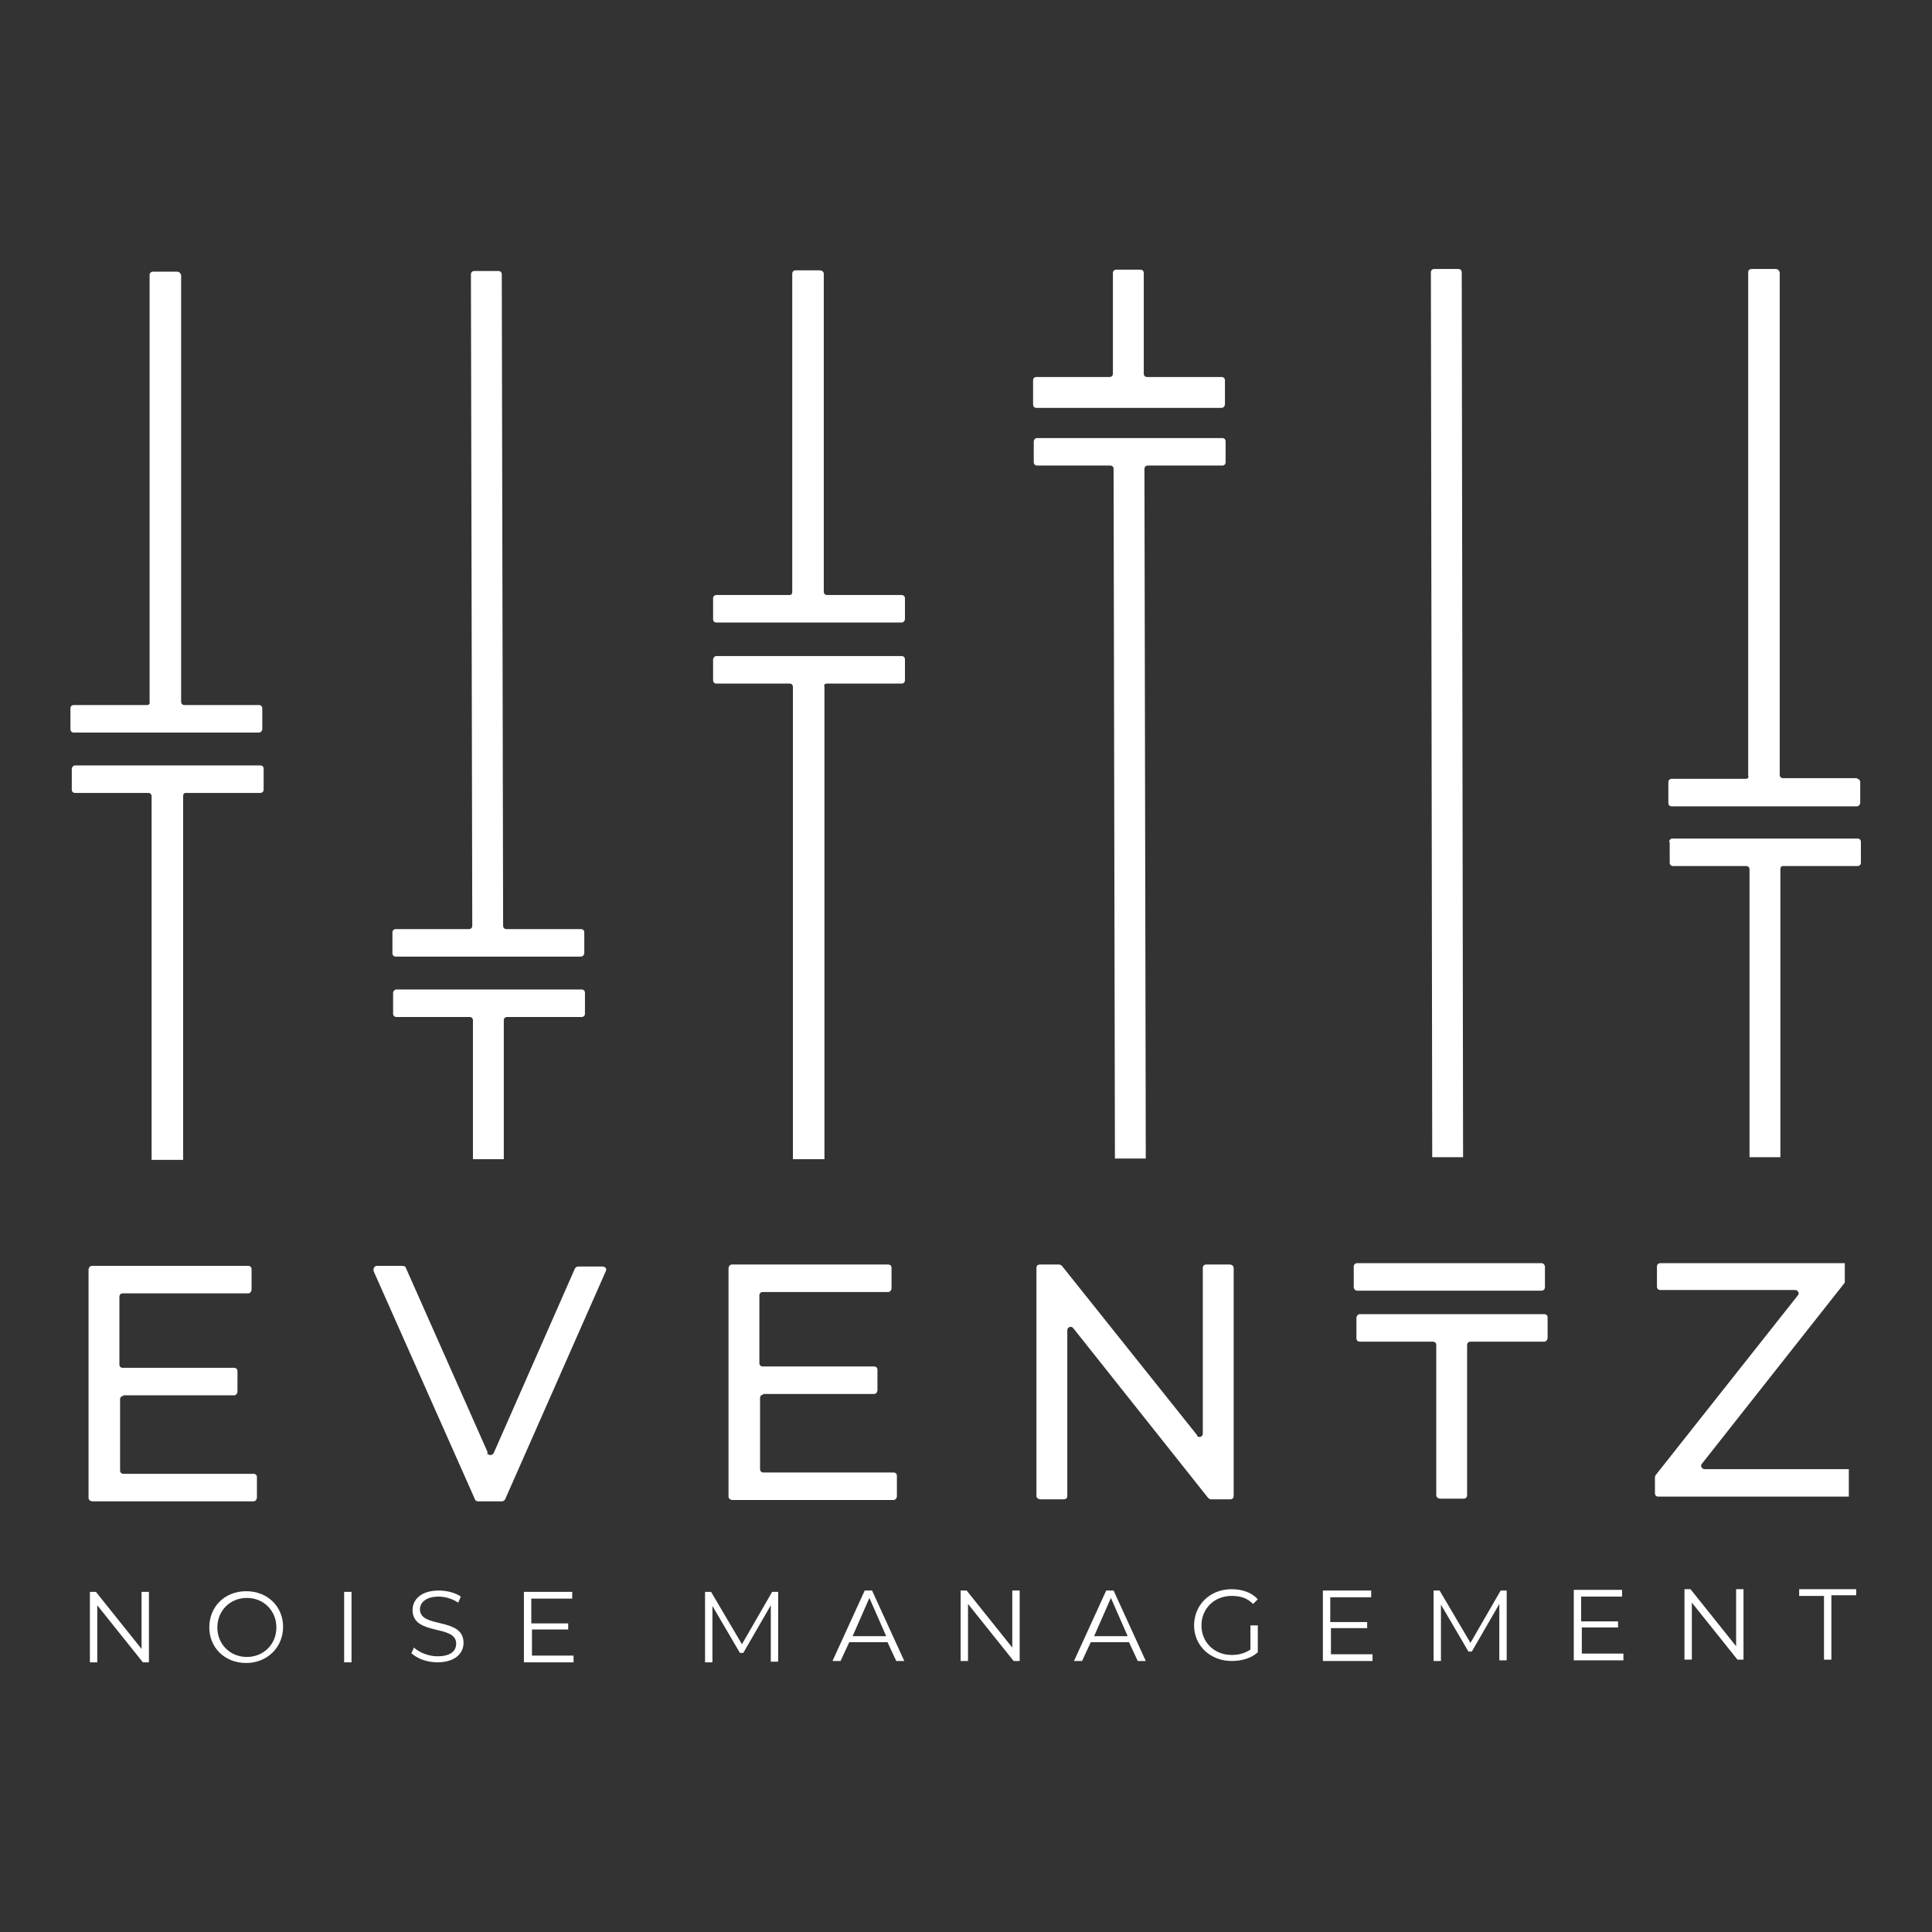 <?xml version="1.0" encoding="UTF-8"?>
<svg id="Layer_1" data-name="Layer 1" xmlns="http://www.w3.org/2000/svg" version="1.1" viewBox="0 0 288 288">
  <rect x="0" y="0" width="288" height="288" fill="#333333" stroke="none"/>
  <defs>
    <style>
      .cls-1 {
        fill: #fff;
        stroke-width: 0px;
      }
    </style>
  </defs>
  <path class="cls-1" d="M18.3,208h16.6c.3,0,.5-.3.5-.6v-3c0-.3-.2-.5-.5-.5h-16.6c-.3,0-.5-.2-.5-.5v-10.1c0-.3.2-.5.5-.5h18.7c.3,0,.5-.3.5-.6v-3c0-.3-.2-.5-.5-.5H13.7c-.3,0-.5.3-.5.6v34c0,.3.3.5.6.5h24c.3,0,.5-.3.5-.6v-3c0-.3-.2-.5-.5-.5h-19.4c-.3,0-.5-.2-.5-.5v-10.6c0-.3.2-.5.5-.5Z"/>
  <path class="cls-1" d="M72.7,216.5l-12.2-27.5c0-.2-.3-.3-.5-.3h-3.8c-.4,0-.6.4-.5.8l15.1,34c0,.2.3.3.5.3h3.5c.2,0,.4-.1.5-.3l15-34c.2-.4-.1-.7-.5-.7h-3.6c-.2,0-.4.1-.5.3l-12.1,27.5c-.2.4-.8.4-1,0Z"/>
  <path class="cls-1" d="M113.7,207.8h16.6c.3,0,.5-.3.5-.6v-3c0-.3-.2-.5-.5-.5h-16.6c-.3,0-.5-.2-.5-.5v-10.1c0-.3.2-.5.5-.5h18.7c.3,0,.5-.3.5-.6v-3c0-.3-.2-.5-.5-.5h-23.3c-.3,0-.5.3-.5.6v34c0,.3.3.5.6.5h24c.3,0,.5-.3.5-.6v-3c0-.3-.2-.5-.5-.5h-19.4c-.3,0-.5-.2-.5-.5v-10.6c0-.3.2-.5.5-.5Z"/>
  <path class="cls-1" d="M178.5,214l-20.2-25.3c-.1-.1-.3-.2-.4-.2h-2.9c-.3,0-.5.2-.5.5v34c0,.3.3.5.6.5h3.5c.3,0,.5-.2.5-.5v-24.7c0-.5.6-.7.9-.3l20.1,25.3c.1.1.3.2.4.2h2.9c.3,0,.5-.2.5-.5v-34c0-.3-.3-.5-.6-.5h-3.5c-.3,0-.5.2-.5.5v24.7c0,.5-.6.7-.9.3Z"/>
  <path class="cls-1" d="M275,191.4v-3.1s-27.5,0-27.5,0c-.3,0-.5.2-.5.5v3c0,.3.2.5.5.5h20.1c.4,0,.7.5.4.8l-21.2,26.8c0,0-.1.2-.1.3v2.4c0,.3.2.5.5.5h28.4s0-4.1,0-4.1h-21.5c-.4,0-.7-.5-.4-.8l21.3-27Z"/>
  <path class="cls-1" d="M202.8,200h10.8c.3,0,.5.2.5.5v22.4c0,.3.3.5.6.5h3.5c.3,0,.5-.2.5-.5v-22.4c0-.3.2-.5.5-.5h11c.3,0,.5-.3.5-.6v-3c0-.3-.2-.5-.5-.5h-27.5c-.3,0-.5.3-.5.6v3c0,.3.2.5.5.5Z"/>
  <rect class="cls-1" x="202.1" y="187.9" width="28.5" height="4.1" rx=".5" ry=".5" transform="translate(-.3 .4) rotate(0)"/>
  <path class="cls-1" d="M38.6,105.1h-11.1c-.3,0-.5-.2-.5-.5v-63.6c-.1-.3-.3-.5-.6-.5h-3.6c-.3,0-.5.2-.5.5v63.6c.1.3-.1.5-.4.5h-10.9c-.3,0-.5.2-.5.5v3.1c0,.3.2.5.5.5h27.6c.3,0,.5-.3.5-.5v-3.1c0-.3-.2-.5-.5-.5Z"/>
  <path class="cls-1" d="M11.2,118.2h10.9c.3,0,.5.2.5.5v54.2c0,0,4.7,0,4.7,0v-54.2c0-.3.1-.5.4-.5h11.1c.3,0,.5-.2.5-.5v-3.1c0-.3-.2-.5-.5-.5H11.2c-.3,0-.5.3-.5.5v3.1c0,.3.2.5.5.5Z"/>
  <path class="cls-1" d="M59.1,151.6h10.9c.3,0,.5.2.5.5v20.7s4.6,0,4.6,0v-20.7c0-.3.2-.5.5-.5h11.1c.3,0,.5-.2.5-.5v-3.1c0-.3-.2-.5-.5-.5h-27.6c-.3,0-.5.3-.5.5v3.1c0,.3.2.5.5.5Z"/>
  <path class="cls-1" d="M86.6,138.5h-11.1c-.3,0-.5-.2-.5-.5l-.2-97.1c0-.3-.2-.5-.5-.5h-3.6c-.3,0-.5.2-.5.5l.2,97.1c0,.3-.2.5-.5.5h-10.9c-.3,0-.5.2-.5.5v3.1c0,.3.2.5.5.5h27.6c.3,0,.5-.3.5-.5v-3.1c0-.3-.2-.5-.5-.5Z"/>
  <path class="cls-1" d="M122.2,40.3h-3.6c-.3,0-.5.2-.5.5v47.4c0,.3-.1.5-.4.5h-10.9c-.3,0-.5.2-.5.5v3.1c0,.3.2.5.5.5h27.6c.3,0,.5-.3.5-.5v-3.1c0-.3-.2-.5-.5-.5h-11.1c-.3,0-.5-.2-.5-.5v-47.4c0-.3-.3-.5-.6-.5Z"/>
  <path class="cls-1" d="M106.8,101.9h10.9c.3,0,.5.2.5.5v70.4c.1,0,4.7,0,4.7,0v-70.4c-.1-.3,0-.5.4-.5h11.1c.3,0,.5-.2.5-.5v-3.1c0-.3-.2-.5-.5-.5h-27.6c-.3,0-.5.3-.5.5v3.1c0,.3.2.5.5.5Z"/>
  <path class="cls-1" d="M217.9,40.6c0-.3-.2-.5-.5-.5h0s-3.6,0-3.6,0h0c-.3,0-.5.2-.5.5l.2,131.9h4.6s-.2-131.9-.2-131.9Z"/>
  <path class="cls-1" d="M170,40.2h-3.6c-.3,0-.5.2-.5.5v15c0,.3-.2.5-.5.5h-10.9c-.3,0-.5.2-.5.5v3.6c0,.3.2.5.5.5h27.6c.3,0,.5-.3.5-.5v-3.6c0-.3-.2-.5-.5-.5h-11.1c-.3,0-.5-.2-.5-.5v-15c0-.3-.2-.5-.5-.5Z"/>
  <path class="cls-1" d="M154.6,69.4h10.9c.3,0,.5.2.5.5l.2,102.8h4.6s-.2-102.8-.2-102.8c0-.3.2-.5.5-.5h11.1c.3,0,.5-.2.5-.5v-3.1c0-.3-.2-.5-.5-.5h-27.6c-.3,0-.5.3-.5.5v3.1c0,.3.2.5.5.5Z"/>
  <path class="cls-1" d="M276.9,116h-11.1c-.3,0-.5-.2-.5-.5V40.6c-.1-.3-.3-.5-.6-.5h-3.6c-.3,0-.5.2-.5.5v75c.1.3,0,.5-.4.5h-11c-.3,0-.5.2-.5.5v3.1c0,.3.2.5.5.5h27.6c.3,0,.5-.3.5-.5v-3.1c0-.3-.2-.5-.5-.5Z"/>
  <path class="cls-1" d="M248.9,125.5v3.1c0,.3.2.5.5.5h10.9c.3,0,.5.2.5.5v42.9c0,0,4.6,0,4.6,0v-42.9c0-.3.1-.5.4-.5h11.1c.3,0,.5-.2.5-.5v-3.1c0-.3-.2-.5-.5-.5h-27.6c-.3,0-.5.3-.5.5Z"/>
  <g>
    <path class="cls-1" d="M22.2,237.3v10.5s-.9,0-.9,0l-6.8-8.5v8.5s-1.1,0-1.1,0v-10.5s.9,0,.9,0l6.8,8.5v-8.5s1.1,0,1.1,0Z"/>
    <path class="cls-1" d="M31.2,242.6c0-3.1,2.3-5.4,5.5-5.4,3.2,0,5.5,2.3,5.5,5.3,0,3.1-2.4,5.4-5.5,5.4-3.2,0-5.5-2.3-5.5-5.3ZM41.2,242.6c0-2.5-1.9-4.4-4.4-4.4-2.5,0-4.4,1.9-4.4,4.4,0,2.5,1.9,4.4,4.4,4.4,2.5,0,4.4-1.9,4.4-4.4Z"/>
    <path class="cls-1" d="M51.3,237.3h1.1s0,10.5,0,10.5h-1.1s0-10.5,0-10.5Z"/>
    <path class="cls-1" d="M61.3,246.5l.4-.9c.8.7,2.1,1.3,3.5,1.3,2,0,2.8-.8,2.8-1.9,0-2.9-6.5-1.1-6.5-5,0-1.5,1.2-2.9,3.9-2.9,1.2,0,2.4.3,3.3.9l-.4.9c-.9-.6-2-.9-2.9-.9-1.9,0-2.8.9-2.8,1.9,0,2.9,6.5,1.1,6.5,5,0,1.5-1.2,2.9-3.9,2.9-1.6,0-3.1-.6-3.9-1.4Z"/>
    <path class="cls-1" d="M85.5,246.8v1s-7.4,0-7.4,0v-10.5s7.2,0,7.2,0v1s-6.1,0-6.1,0v3.7s5.5,0,5.5,0v.9s-5.4,0-5.4,0v3.9s6.3,0,6.3,0Z"/>
    <path class="cls-1" d="M116,237.2v10.5s-1.1,0-1.1,0v-8.4s-4.1,7.1-4.1,7.1h-.5s-4.1-7-4.1-7v8.4s-1.1,0-1.1,0v-10.5s.9,0,.9,0l4.6,7.8,4.5-7.8h.9Z"/>
    <path class="cls-1" d="M132.5,244.8h-5.9s-1.3,2.8-1.3,2.8h-1.2s4.8-10.5,4.8-10.5h1.1s4.8,10.5,4.8,10.5h-1.2s-1.3-2.8-1.3-2.8ZM132.1,243.9l-2.5-5.7-2.5,5.7h5.1Z"/>
    <path class="cls-1" d="M152,237.1v10.5s-.9,0-.9,0l-6.8-8.5v8.5s-1.1,0-1.1,0v-10.5s.9,0,.9,0l6.8,8.5v-8.5s1.1,0,1.1,0Z"/>
    <path class="cls-1" d="M168.5,244.8h-5.9s-1.3,2.8-1.3,2.8h-1.2s4.8-10.5,4.8-10.5h1.1s4.8,10.5,4.8,10.5h-1.2s-1.3-2.8-1.3-2.8ZM168.1,243.9l-2.5-5.7-2.5,5.7h5.1Z"/>
    <path class="cls-1" d="M186.4,242.3h1.1s0,4,0,4c-1,.9-2.4,1.3-3.9,1.3-3.2,0-5.6-2.3-5.6-5.3s2.3-5.4,5.6-5.4c1.6,0,3,.5,3.9,1.5l-.7.7c-.9-.9-1.9-1.2-3.2-1.2-2.6,0-4.5,1.9-4.5,4.4,0,2.5,1.9,4.4,4.5,4.4,1,0,1.9-.2,2.8-.8v-3.6Z"/>
    <path class="cls-1" d="M204.6,246.6v1s-7.4,0-7.4,0v-10.5s7.2,0,7.2,0v1s-6.1,0-6.1,0v3.7s5.5,0,5.5,0v.9s-5.4,0-5.4,0v3.9s6.3,0,6.3,0Z"/>
    <path class="cls-1" d="M224.6,237v10.5s-1.1,0-1.1,0v-8.4s-4.1,7.1-4.1,7.1h-.5s-4.1-7-4.1-7v8.4s-1.1,0-1.1,0v-10.5s.9,0,.9,0l4.6,7.8,4.5-7.8h.9Z"/>
    <path class="cls-1" d="M242,246.5v1s-7.4,0-7.4,0v-10.5s7.2,0,7.2,0v1s-6.1,0-6.1,0v3.7s5.5,0,5.5,0v.9s-5.4,0-5.4,0v3.9s6.3,0,6.3,0Z"/>
    <path class="cls-1" d="M259.9,236.9v10.5s-.9,0-.9,0l-6.8-8.5v8.5s-1.1,0-1.1,0v-10.5s.9,0,.9,0l6.8,8.5v-8.5s1.1,0,1.1,0Z"/>
    <path class="cls-1" d="M271.9,237.9h-3.7s0-1,0-1h8.5s0,.9,0,.9h-3.7s0,9.6,0,9.6h-1.1s0-9.6,0-9.6Z"/>
  </g>
</svg>